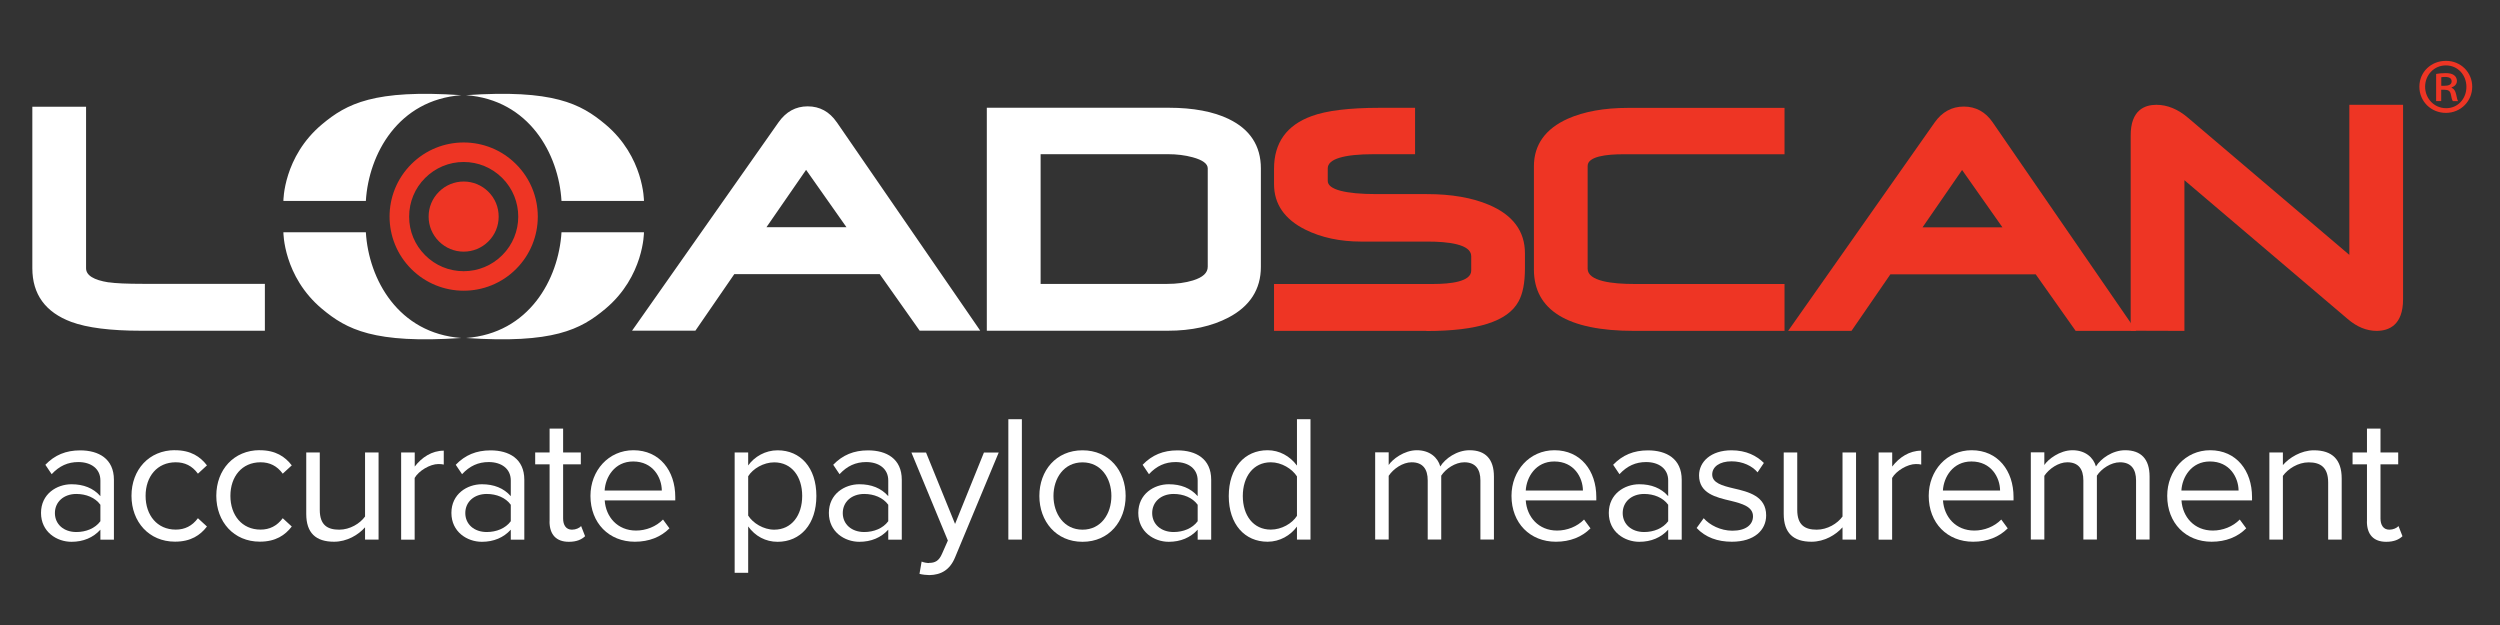 <?xml version="1.0" encoding="UTF-8"?>
<svg id="Layer_1" xmlns="http://www.w3.org/2000/svg" viewBox="0 0 340.16 85.04">
  <rect x="0" y="0" width="340.16" height="85.04" fill="#333333" stroke="none"/>
  <defs>
    <style>
      .cls-1 {
        fill: #fff;
      }

      .cls-2 {
        fill: #ee3524;
      }
    </style>
  </defs>
  <path class="cls-2" d="M68.34,34.72c-1.4,1.4-3.27,2.18-5.25,2.18s-3.85-.77-5.25-2.18c-1.4-1.4-2.18-3.27-2.17-5.25,0-1.99.77-3.85,2.17-5.25,1.4-1.4,3.27-2.18,5.25-2.18s3.85.78,5.25,2.18c2.9,2.9,2.9,7.61,0,10.5M70.22,22.34c-3.94-3.94-10.32-3.94-14.26,0-3.94,3.94-3.94,10.32,0,14.26,3.94,3.94,10.33,3.94,14.26,0,3.94-3.94,3.94-10.32,0-14.26Z"/>
  <path class="cls-2" d="M63.09,34.24c-1.27,0-2.47-.5-3.37-1.4-.9-.9-1.4-2.1-1.4-3.37,0-1.28.5-2.47,1.4-3.37.9-.9,2.1-1.4,3.37-1.4s2.47.5,3.37,1.4c.9.9,1.39,2.09,1.39,3.37s-.49,2.47-1.39,3.37c-.9.9-2.1,1.4-3.37,1.4"/>
  <path class="cls-1" d="M164.33,36.29c0,.84-.66,1.45-2.02,1.87-1.01.31-2.19.47-3.5.47h-17.22v-17.65h17.32c1.21,0,2.34.14,3.37.42,1.36.37,2.05.88,2.05,1.51v13.38M167.21,16.2c-2.11-1.02-4.86-1.54-8.18-1.54h-24.76v30.34h24.64c3.21,0,5.99-.61,8.25-1.8,2.92-1.53,4.4-3.85,4.4-6.88v-13.41c0-3.06-1.47-5.32-4.36-6.71ZM104.29,30.91l5.39-7.8,5.49,7.8h-10.88ZM113.85,16.63c-.98-1.43-2.31-2.16-3.95-2.16s-2.95.73-3.97,2.17l-19.51,27.76-.42.59h8.62l.11-.16,5.18-7.53h19.79l5.32,7.53.11.16h8.24l-.4-.59-19.12-27.78ZM14.77,38.42c-2.03-.32-3.06-.96-3.06-1.92V14.52h-7.31v21.98c0,3.54,1.78,5.99,5.3,7.3,2.16.8,5.35,1.2,9.48,1.2h16.86v-6.38h-16.57c-2.19,0-3.77-.07-4.7-.21ZM43.82,16.91c-5.28,4.42-5.26,10.43-5.26,10.43h11.22c.39-6.41,4.42-13.75,12.99-14.39-11.86-.81-15.59,1.15-18.95,3.96ZM76.4,27.34h11.22s.02-6.01-5.26-10.43c-3.36-2.81-7.08-4.77-18.95-3.96,8.58.64,12.61,7.98,12.99,14.39ZM76.4,31.6c-.39,6.41-4.42,13.75-12.99,14.39,11.87.8,15.59-1.15,18.95-3.96,5.28-4.42,5.26-10.43,5.26-10.43h-11.22ZM49.78,31.6h-11.22s-.02,6.01,5.26,10.43c3.36,2.81,7.09,4.76,18.95,3.96-8.58-.64-12.61-7.98-12.99-14.39Z"/>
  <path class="cls-2" d="M194.07,45.02h-20.72v-6.38h21.66c2.36,0,5.17-.32,5.17-1.82v-1.97c0-1.64-3.22-1.98-5.92-1.98h-9.04c-2.89,0-5.45-.55-7.62-1.63-2.82-1.41-4.25-3.48-4.25-6.17v-2.13c0-3.51,1.72-5.91,5.11-7.14,2.02-.75,5.13-1.13,9.23-1.13h4.85v6.31h-5.62c-4.09,0-6.26.66-6.26,1.92v1.73c0,1.15,2.36,1.78,6.63,1.78h6.87c3.32,0,6.16.49,8.45,1.47,3.24,1.37,4.88,3.59,4.88,6.58v2.04c0,1.98-.29,3.47-.88,4.53-1.47,2.7-5.57,4.01-12.54,4.01"/>
  <path class="cls-2" d="M242.81,45.02h-20.5c-9.02,0-13.6-2.82-13.6-8.36v-14.03c0-2.93,1.56-5.11,4.62-6.48,2.19-.97,4.94-1.47,8.17-1.47h21.31v6.31h-21.96c-2.2,0-4.83.27-4.83,1.59v13.98c0,1.72,3.43,2.08,6.31,2.08h20.48v6.38"/>
  <path class="cls-2" d="M261.58,30.93h10.88l-5.49-7.8-5.38,7.8M290.66,45.02h-8.24l-.11-.16-5.32-7.53h-19.78l-5.18,7.53-.11.16h-8.62l19.93-28.35c1.01-1.44,2.35-2.17,3.97-2.17s2.96.72,3.94,2.16l19.53,28.37Z"/>
  <path class="cls-2" d="M323.38,45.02c-1.37,0-2.69-.54-3.95-1.62l-22.21-18.88v20.5h-.38l-6.55-.02h-.38v-26.59c0-3.43,1.9-4.15,3.5-4.15,1.49,0,2.94.6,4.32,1.78l21.93,18.64V14.26h7.31v26.47c0,3.54-1.96,4.29-3.6,4.29"/>
  <path class="cls-2" d="M332.82,8.28c1.99,0,3.56,1.55,3.56,3.52s-1.57,3.56-3.58,3.56-3.61-1.55-3.61-3.56,1.59-3.52,3.61-3.52h.02ZM332.78,8.9c-1.59,0-2.81,1.31-2.81,2.9s1.22,2.92,2.85,2.92c1.59.02,2.77-1.28,2.77-2.9s-1.17-2.92-2.79-2.92h-.02ZM332.16,13.75h-.69v-3.69c.38-.07.77-.11,1.28-.11.62,0,.93.11,1.17.29.22.16.38.44.38.77,0,.46-.33.75-.73.89v.04c.33.13.51.42.62.89.11.58.18.8.27.93h-.71c-.11-.13-.2-.46-.29-.97-.09-.4-.33-.58-.86-.58h-.44v1.55ZM332.16,11.67h.47c.51,0,.95-.15.95-.6,0-.35-.22-.6-.88-.6-.27,0-.42.02-.53.04v1.15Z"/>
  <g>
    <path class="cls-1" d="M13.66,72.07c-.98,1.08-2.33,1.65-3.93,1.65-2.01,0-4.15-1.35-4.15-3.93s2.14-3.9,4.15-3.9c1.62,0,2.97.52,3.93,1.62v-2.14c0-1.6-1.28-2.5-3-2.5-1.42,0-2.58.52-3.63,1.65l-.86-1.28c1.28-1.33,2.8-1.96,4.74-1.96,2.5,0,4.59,1.13,4.59,4v8.15h-1.84v-1.35ZM13.66,68.68c-.71-.98-1.96-1.47-3.27-1.47-1.72,0-2.92,1.08-2.92,2.6s1.2,2.58,2.92,2.58c1.3,0,2.55-.49,3.27-1.47v-2.23Z"/>
    <path class="cls-1" d="M23.81,61.26c2.16,0,3.44.88,4.35,2.06l-1.23,1.13c-.79-1.08-1.79-1.55-3.02-1.55-2.53,0-4.1,1.94-4.1,4.57s1.57,4.59,4.1,4.59c1.23,0,2.23-.49,3.02-1.55l1.23,1.13c-.91,1.18-2.19,2.06-4.35,2.06-3.54,0-5.92-2.7-5.92-6.24s2.38-6.21,5.92-6.21Z"/>
    <path class="cls-1" d="M35.35,61.26c2.16,0,3.44.88,4.35,2.06l-1.23,1.13c-.79-1.08-1.79-1.55-3.02-1.55-2.53,0-4.1,1.94-4.1,4.57s1.57,4.59,4.1,4.59c1.23,0,2.23-.49,3.02-1.55l1.23,1.13c-.91,1.18-2.19,2.06-4.35,2.06-3.54,0-5.92-2.7-5.92-6.24s2.38-6.21,5.92-6.21Z"/>
    <path class="cls-1" d="M49.67,71.75c-.91,1.03-2.46,1.96-4.22,1.96-2.48,0-3.78-1.2-3.78-3.78v-8.37h1.84v7.81c0,2.09,1.06,2.7,2.65,2.7,1.45,0,2.82-.83,3.51-1.79v-8.72h1.84v11.86h-1.84v-1.67Z"/>
    <path class="cls-1" d="M54.59,61.56h1.84v1.92c.96-1.25,2.33-2.16,3.95-2.16v1.89c-.22-.05-.44-.07-.74-.07-1.13,0-2.68.93-3.22,1.89v8.4h-1.84v-11.86Z"/>
    <path class="cls-1" d="M69.5,72.07c-.98,1.08-2.33,1.65-3.93,1.65-2.01,0-4.15-1.35-4.15-3.93s2.14-3.9,4.15-3.9c1.62,0,2.97.52,3.93,1.62v-2.14c0-1.6-1.28-2.5-3-2.5-1.42,0-2.58.52-3.63,1.65l-.86-1.28c1.28-1.33,2.8-1.96,4.74-1.96,2.5,0,4.59,1.13,4.59,4v8.15h-1.84v-1.35ZM69.5,68.68c-.71-.98-1.96-1.47-3.27-1.47-1.72,0-2.92,1.08-2.92,2.6s1.2,2.58,2.92,2.58c1.3,0,2.55-.49,3.27-1.47v-2.23Z"/>
    <path class="cls-1" d="M74.78,70.94v-7.76h-1.96v-1.62h1.96v-3.24h1.84v3.24h2.41v1.62h-2.41v7.37c0,.88.39,1.52,1.2,1.52.52,0,1.01-.22,1.25-.49l.54,1.38c-.47.44-1.13.76-2.21.76-1.74,0-2.63-1.01-2.63-2.77Z"/>
    <path class="cls-1" d="M86.18,61.26c3.58,0,5.7,2.8,5.7,6.36v.47h-9.6c.15,2.23,1.72,4.1,4.27,4.1,1.35,0,2.73-.54,3.66-1.5l.88,1.2c-1.18,1.18-2.78,1.82-4.71,1.82-3.51,0-6.04-2.53-6.04-6.24,0-3.44,2.46-6.21,5.85-6.21ZM82.27,66.74h7.78c-.02-1.77-1.2-3.95-3.9-3.95-2.53,0-3.78,2.14-3.88,3.95Z"/>
    <path class="cls-1" d="M99.96,77.94v-16.38h1.84v1.77c.86-1.2,2.33-2.06,4-2.06,3.12,0,5.28,2.36,5.28,6.21s-2.16,6.24-5.28,6.24c-1.62,0-3.04-.76-4-2.09v6.31h-1.84ZM105.34,62.91c-1.45,0-2.9.86-3.54,1.89v5.35c.64,1.03,2.09,1.92,3.54,1.92,2.38,0,3.81-1.96,3.81-4.59s-1.42-4.57-3.81-4.57Z"/>
    <path class="cls-1" d="M120.86,72.07c-.98,1.08-2.33,1.65-3.93,1.65-2.01,0-4.15-1.35-4.15-3.93s2.14-3.9,4.15-3.9c1.62,0,2.97.52,3.93,1.62v-2.14c0-1.6-1.28-2.5-3-2.5-1.42,0-2.58.52-3.63,1.65l-.86-1.28c1.28-1.33,2.8-1.96,4.74-1.96,2.5,0,4.59,1.13,4.59,4v8.15h-1.84v-1.35ZM120.86,68.68c-.71-.98-1.96-1.47-3.27-1.47-1.72,0-2.92,1.08-2.92,2.6s1.2,2.58,2.92,2.58c1.3,0,2.55-.49,3.27-1.47v-2.23Z"/>
    <path class="cls-1" d="M126.41,76.59c.81,0,1.35-.27,1.77-1.25l.79-1.79-4.96-11.98h1.99l3.95,9.72,3.93-9.72h2.01l-5.94,14.27c-.71,1.72-1.92,2.38-3.49,2.41-.39,0-1.01-.07-1.35-.17l.29-1.67c.27.12.71.2,1.01.2Z"/>
    <path class="cls-1" d="M137.2,57.04h1.84v16.38h-1.84v-16.38Z"/>
    <path class="cls-1" d="M141.42,67.48c0-3.44,2.26-6.21,5.87-6.21s5.87,2.77,5.87,6.21-2.26,6.24-5.87,6.24-5.87-2.8-5.87-6.24ZM151.22,67.48c0-2.41-1.4-4.57-3.93-4.57s-3.95,2.16-3.95,4.57,1.42,4.59,3.95,4.59,3.93-2.16,3.93-4.59Z"/>
    <path class="cls-1" d="M162.96,72.07c-.98,1.08-2.33,1.65-3.93,1.65-2.01,0-4.15-1.35-4.15-3.93s2.14-3.9,4.15-3.9c1.62,0,2.97.52,3.93,1.62v-2.14c0-1.6-1.28-2.5-3-2.5-1.42,0-2.58.52-3.63,1.65l-.86-1.28c1.28-1.33,2.8-1.96,4.74-1.96,2.5,0,4.59,1.13,4.59,4v8.15h-1.84v-1.35ZM162.96,68.68c-.71-.98-1.96-1.47-3.27-1.47-1.72,0-2.92,1.08-2.92,2.6s1.2,2.58,2.92,2.58c1.3,0,2.55-.49,3.27-1.47v-2.23Z"/>
    <path class="cls-1" d="M176.47,71.65c-.88,1.2-2.33,2.06-4,2.06-3.09,0-5.28-2.36-5.28-6.21s2.16-6.24,5.28-6.24c1.6,0,3.04.79,4,2.09v-6.31h1.84v16.38h-1.84v-1.77ZM176.47,64.82c-.66-1.03-2.09-1.92-3.56-1.92-2.38,0-3.81,1.96-3.81,4.59s1.42,4.57,3.81,4.57c1.47,0,2.9-.83,3.56-1.87v-5.38Z"/>
    <path class="cls-1" d="M201.43,65.36c0-1.5-.66-2.46-2.19-2.46-1.23,0-2.53.88-3.14,1.82v8.69h-1.84v-8.05c0-1.5-.64-2.46-2.19-2.46-1.2,0-2.48.88-3.12,1.84v8.67h-1.84v-11.86h1.84v1.72c.49-.76,2.09-2.01,3.83-2.01s2.85.98,3.19,2.21c.66-1.08,2.26-2.21,3.98-2.21,2.16,0,3.32,1.2,3.32,3.58v8.57h-1.84v-8.05Z"/>
    <path class="cls-1" d="M211.5,61.26c3.58,0,5.7,2.8,5.7,6.36v.47h-9.6c.15,2.23,1.72,4.1,4.27,4.1,1.35,0,2.73-.54,3.66-1.5l.88,1.2c-1.18,1.18-2.78,1.82-4.71,1.82-3.51,0-6.04-2.53-6.04-6.24,0-3.44,2.46-6.21,5.85-6.21ZM207.6,66.74h7.78c-.02-1.77-1.2-3.95-3.9-3.95-2.53,0-3.78,2.14-3.88,3.95Z"/>
    <path class="cls-1" d="M226.98,72.07c-.98,1.08-2.33,1.65-3.93,1.65-2.01,0-4.15-1.35-4.15-3.93s2.14-3.9,4.15-3.9c1.62,0,2.97.52,3.93,1.62v-2.14c0-1.6-1.28-2.5-3-2.5-1.42,0-2.58.52-3.63,1.65l-.86-1.28c1.28-1.33,2.8-1.96,4.74-1.96,2.5,0,4.59,1.13,4.59,4v8.15h-1.84v-1.35ZM226.98,68.68c-.71-.98-1.96-1.47-3.27-1.47-1.72,0-2.92,1.08-2.92,2.6s1.2,2.58,2.92,2.58c1.3,0,2.55-.49,3.27-1.47v-2.23Z"/>
    <path class="cls-1" d="M231.82,70.52c.79.91,2.28,1.69,3.9,1.69,1.82,0,2.8-.81,2.8-1.96,0-1.3-1.45-1.72-3.04-2.11-2.01-.47-4.3-1.01-4.3-3.46,0-1.84,1.6-3.41,4.42-3.41,2.01,0,3.44.76,4.4,1.72l-.86,1.28c-.71-.86-2.01-1.5-3.54-1.5-1.62,0-2.63.74-2.63,1.79,0,1.15,1.35,1.52,2.9,1.89,2.06.47,4.44,1.06,4.44,3.68,0,1.99-1.6,3.58-4.67,3.58-1.94,0-3.59-.59-4.79-1.87l.96-1.33Z"/>
    <path class="cls-1" d="M250.7,71.75c-.91,1.03-2.46,1.96-4.22,1.96-2.48,0-3.78-1.2-3.78-3.78v-8.37h1.84v7.81c0,2.09,1.06,2.7,2.65,2.7,1.45,0,2.82-.83,3.51-1.79v-8.72h1.84v11.86h-1.84v-1.67Z"/>
    <path class="cls-1" d="M255.62,61.56h1.84v1.92c.96-1.25,2.33-2.16,3.95-2.16v1.89c-.22-.05-.44-.07-.74-.07-1.13,0-2.68.93-3.22,1.89v8.4h-1.84v-11.86Z"/>
    <path class="cls-1" d="M268.27,61.26c3.58,0,5.7,2.8,5.7,6.36v.47h-9.6c.15,2.23,1.72,4.1,4.27,4.1,1.35,0,2.73-.54,3.66-1.5l.88,1.2c-1.18,1.18-2.78,1.82-4.71,1.82-3.51,0-6.04-2.53-6.04-6.24,0-3.44,2.46-6.21,5.85-6.21ZM264.36,66.74h7.78c-.02-1.77-1.2-3.95-3.9-3.95-2.53,0-3.78,2.14-3.88,3.95Z"/>
    <path class="cls-1" d="M290.64,65.36c0-1.5-.66-2.46-2.19-2.46-1.23,0-2.53.88-3.14,1.82v8.69h-1.84v-8.05c0-1.5-.64-2.46-2.19-2.46-1.2,0-2.48.88-3.12,1.84v8.67h-1.84v-11.86h1.84v1.72c.49-.76,2.09-2.01,3.83-2.01s2.85.98,3.19,2.21c.66-1.08,2.26-2.21,3.98-2.21,2.16,0,3.32,1.2,3.32,3.58v8.57h-1.84v-8.05Z"/>
    <path class="cls-1" d="M300.72,61.26c3.58,0,5.7,2.8,5.7,6.36v.47h-9.6c.15,2.23,1.72,4.1,4.27,4.1,1.35,0,2.73-.54,3.66-1.5l.88,1.2c-1.18,1.18-2.78,1.82-4.71,1.82-3.51,0-6.04-2.53-6.04-6.24,0-3.44,2.46-6.21,5.85-6.21ZM296.81,66.74h7.78c-.02-1.77-1.2-3.95-3.9-3.95-2.53,0-3.78,2.14-3.88,3.95Z"/>
    <path class="cls-1" d="M316.78,65.66c0-2.09-1.06-2.75-2.65-2.75-1.45,0-2.82.88-3.51,1.84v8.67h-1.84v-11.86h1.84v1.72c.84-.98,2.46-2.01,4.22-2.01,2.48,0,3.78,1.25,3.78,3.83v8.32h-1.84v-7.76Z"/>
    <path class="cls-1" d="M322.06,70.94v-7.76h-1.96v-1.62h1.96v-3.24h1.84v3.24h2.41v1.62h-2.41v7.37c0,.88.39,1.52,1.2,1.52.52,0,1.01-.22,1.25-.49l.54,1.38c-.47.44-1.13.76-2.21.76-1.74,0-2.63-1.01-2.63-2.77Z"/>
  </g>
</svg>